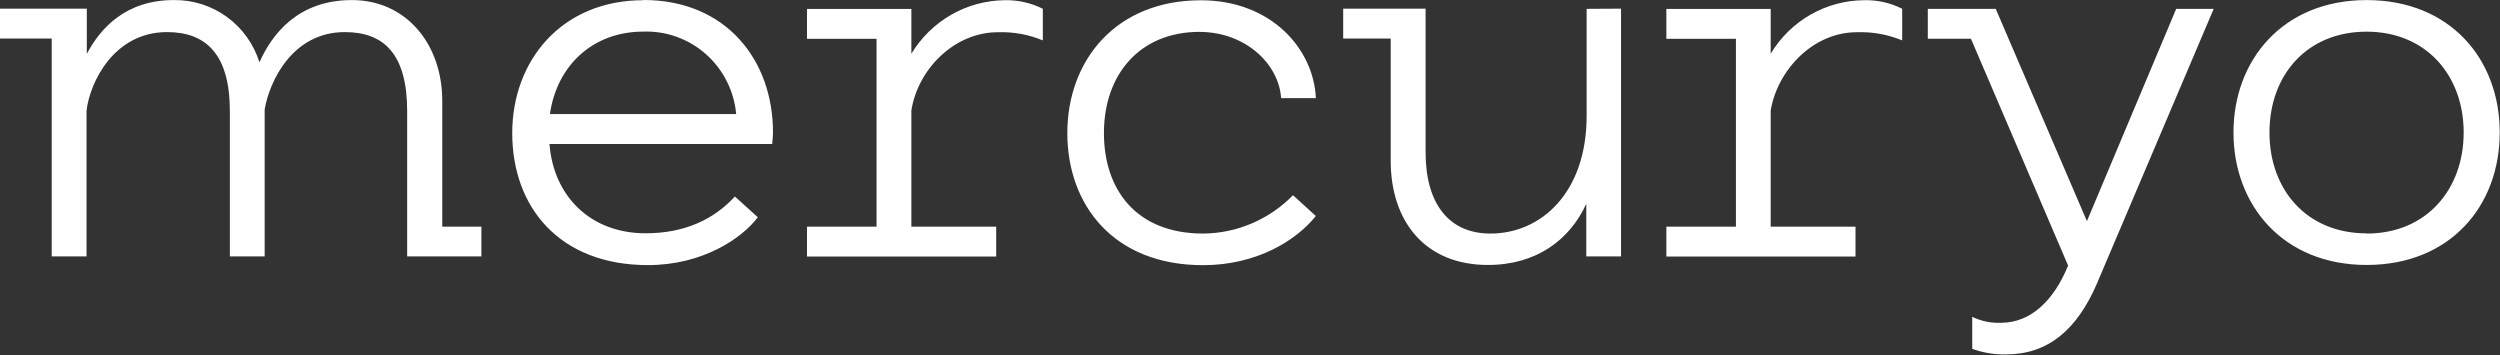 <svg width="2209" height="314" viewBox="0 0 2209 314" fill="none" xmlns="http://www.w3.org/2000/svg">
<rect x="0" y="0" width="2209" height="314" fill="#333333" stroke="none"/>
<path d="M2091.16 0.061C2017.31 0.061 1973.5 52.923 1973.5 117.09C1973.5 181.255 2017.31 234.117 2091.16 234.117C2165.01 234.117 2208.76 181.929 2208.76 117.09C2208.76 52.251 2164.95 0.061 2091.1 0.061H2091.16ZM2091.1 206.189C2038.25 206.189 2005.3 167.69 2005.3 117.09C2005.3 66.49 2038.25 27.989 2091.1 27.989C2143.95 27.989 2176.9 66.857 2176.9 117.09C2176.9 167.323 2144.01 206.372 2091.16 206.372L2091.1 206.189ZM1059.6 28.173C1100.86 28.173 1130.11 56.894 1131.99 86.717H1162.69C1160.81 43.267 1123.31 0.245 1061.11 0.245C985.809 0.245 943.091 53.473 943.091 117.64C943.091 180.706 983.565 234.3 1062.99 234.3C1110.63 234.3 1145.46 212.362 1162.69 190.85L1142.48 172.518C1121.53 193.951 1092.98 206.127 1063.12 206.372C1003.53 206.372 975.432 167.078 975.432 117.64C975.432 64.779 1008.02 28.173 1059.72 28.173H1059.6ZM1401.95 7.822V102.484C1401.95 170.073 1361.84 206.372 1317 206.372C1279.87 206.372 1259.66 179.546 1259.66 134.629V7.639H1186.84V34.039H1228.83V142.023C1228.83 195.618 1259.17 234.117 1314.7 234.117C1357.78 234.117 1387.03 211.812 1401.65 180.096V226.539H1432.36V7.639L1401.95 7.822ZM1922.89 7.822L1844.01 195.373L1763.43 7.822H1703.41V34.222H1741.52L1827.38 234.667C1814.64 265.957 1794.01 285.207 1768.16 285.207C1759.36 285.616 1750.6 283.809 1742.67 279.951V308.245C1752.28 311.72 1762.44 313.378 1772.65 313.135C1809.78 313.135 1835.27 291.257 1852.87 250.496L1956.02 7.822H1922.89ZM1564.58 47.483V7.884H1472.4V34.284H1533.87V200.263H1472.4V226.663H1639.52V200.263H1564.58V97.595C1570.64 61.722 1602.08 28.477 1640.67 28.477C1654.4 27.978 1668.07 30.437 1680.78 35.689V7.761C1670.44 2.512 1658.98 -0.091 1647.41 0.183C1630.73 0.239 1614.35 4.62 1599.84 12.905C1585.33 21.189 1573.19 33.098 1564.58 47.483ZM805.286 47.483V7.884H713.053V34.284H774.522V200.263H713.053V226.663H880.227V200.263H805.286V97.595C810.869 61.722 842.727 28.477 881.744 28.477C895.332 28.005 908.862 30.463 921.429 35.689V7.761C910.98 2.517 899.42 -0.083 887.75 0.183C871.147 0.36 854.861 4.796 840.432 13.072C826.003 21.348 813.908 33.191 805.286 47.483ZM390.78 200.263V89.162C390.78 38.929 358.923 0.061 310.925 0.061C262.926 0.061 240.111 30.618 229.249 55.061C224.185 38.907 214.08 24.831 200.436 14.921C186.793 5.013 170.34 -0.199 153.521 0.061C111.045 0.061 88.654 24.994 76.7 47.606V7.639H0V34.039H45.692V226.539H76.457V97.84C79.43 72.54 100.729 28.356 147.635 28.356C181.737 28.356 203.096 47.606 203.096 98.206V226.539H233.861V96.678C237.987 72.233 258.134 28.356 304.674 28.356C339.142 28.356 359.773 47.606 359.773 98.206V226.539H425.367V200.263H390.78ZM568.392 0.183C496.423 0.183 452.613 53.411 452.613 117.578C452.613 183.272 494.544 234.241 572.518 234.241C621.061 234.241 655.71 210.467 669.605 191.952L649.338 173.618C630.649 194.028 604.739 206.129 570.455 206.129C521.909 206.129 489.142 173.618 485.502 127.234H682.287C682.709 123.846 682.952 120.441 683.016 117.028C683.016 52.494 641.025 0 568.694 0L568.392 0.183ZM650.794 100.773H485.926C491.995 57.994 523.791 27.927 568.392 27.927C588.722 27.219 608.556 34.368 623.82 47.911C639.086 61.457 648.629 80.369 650.491 100.773" fill="white"/>
</svg>
